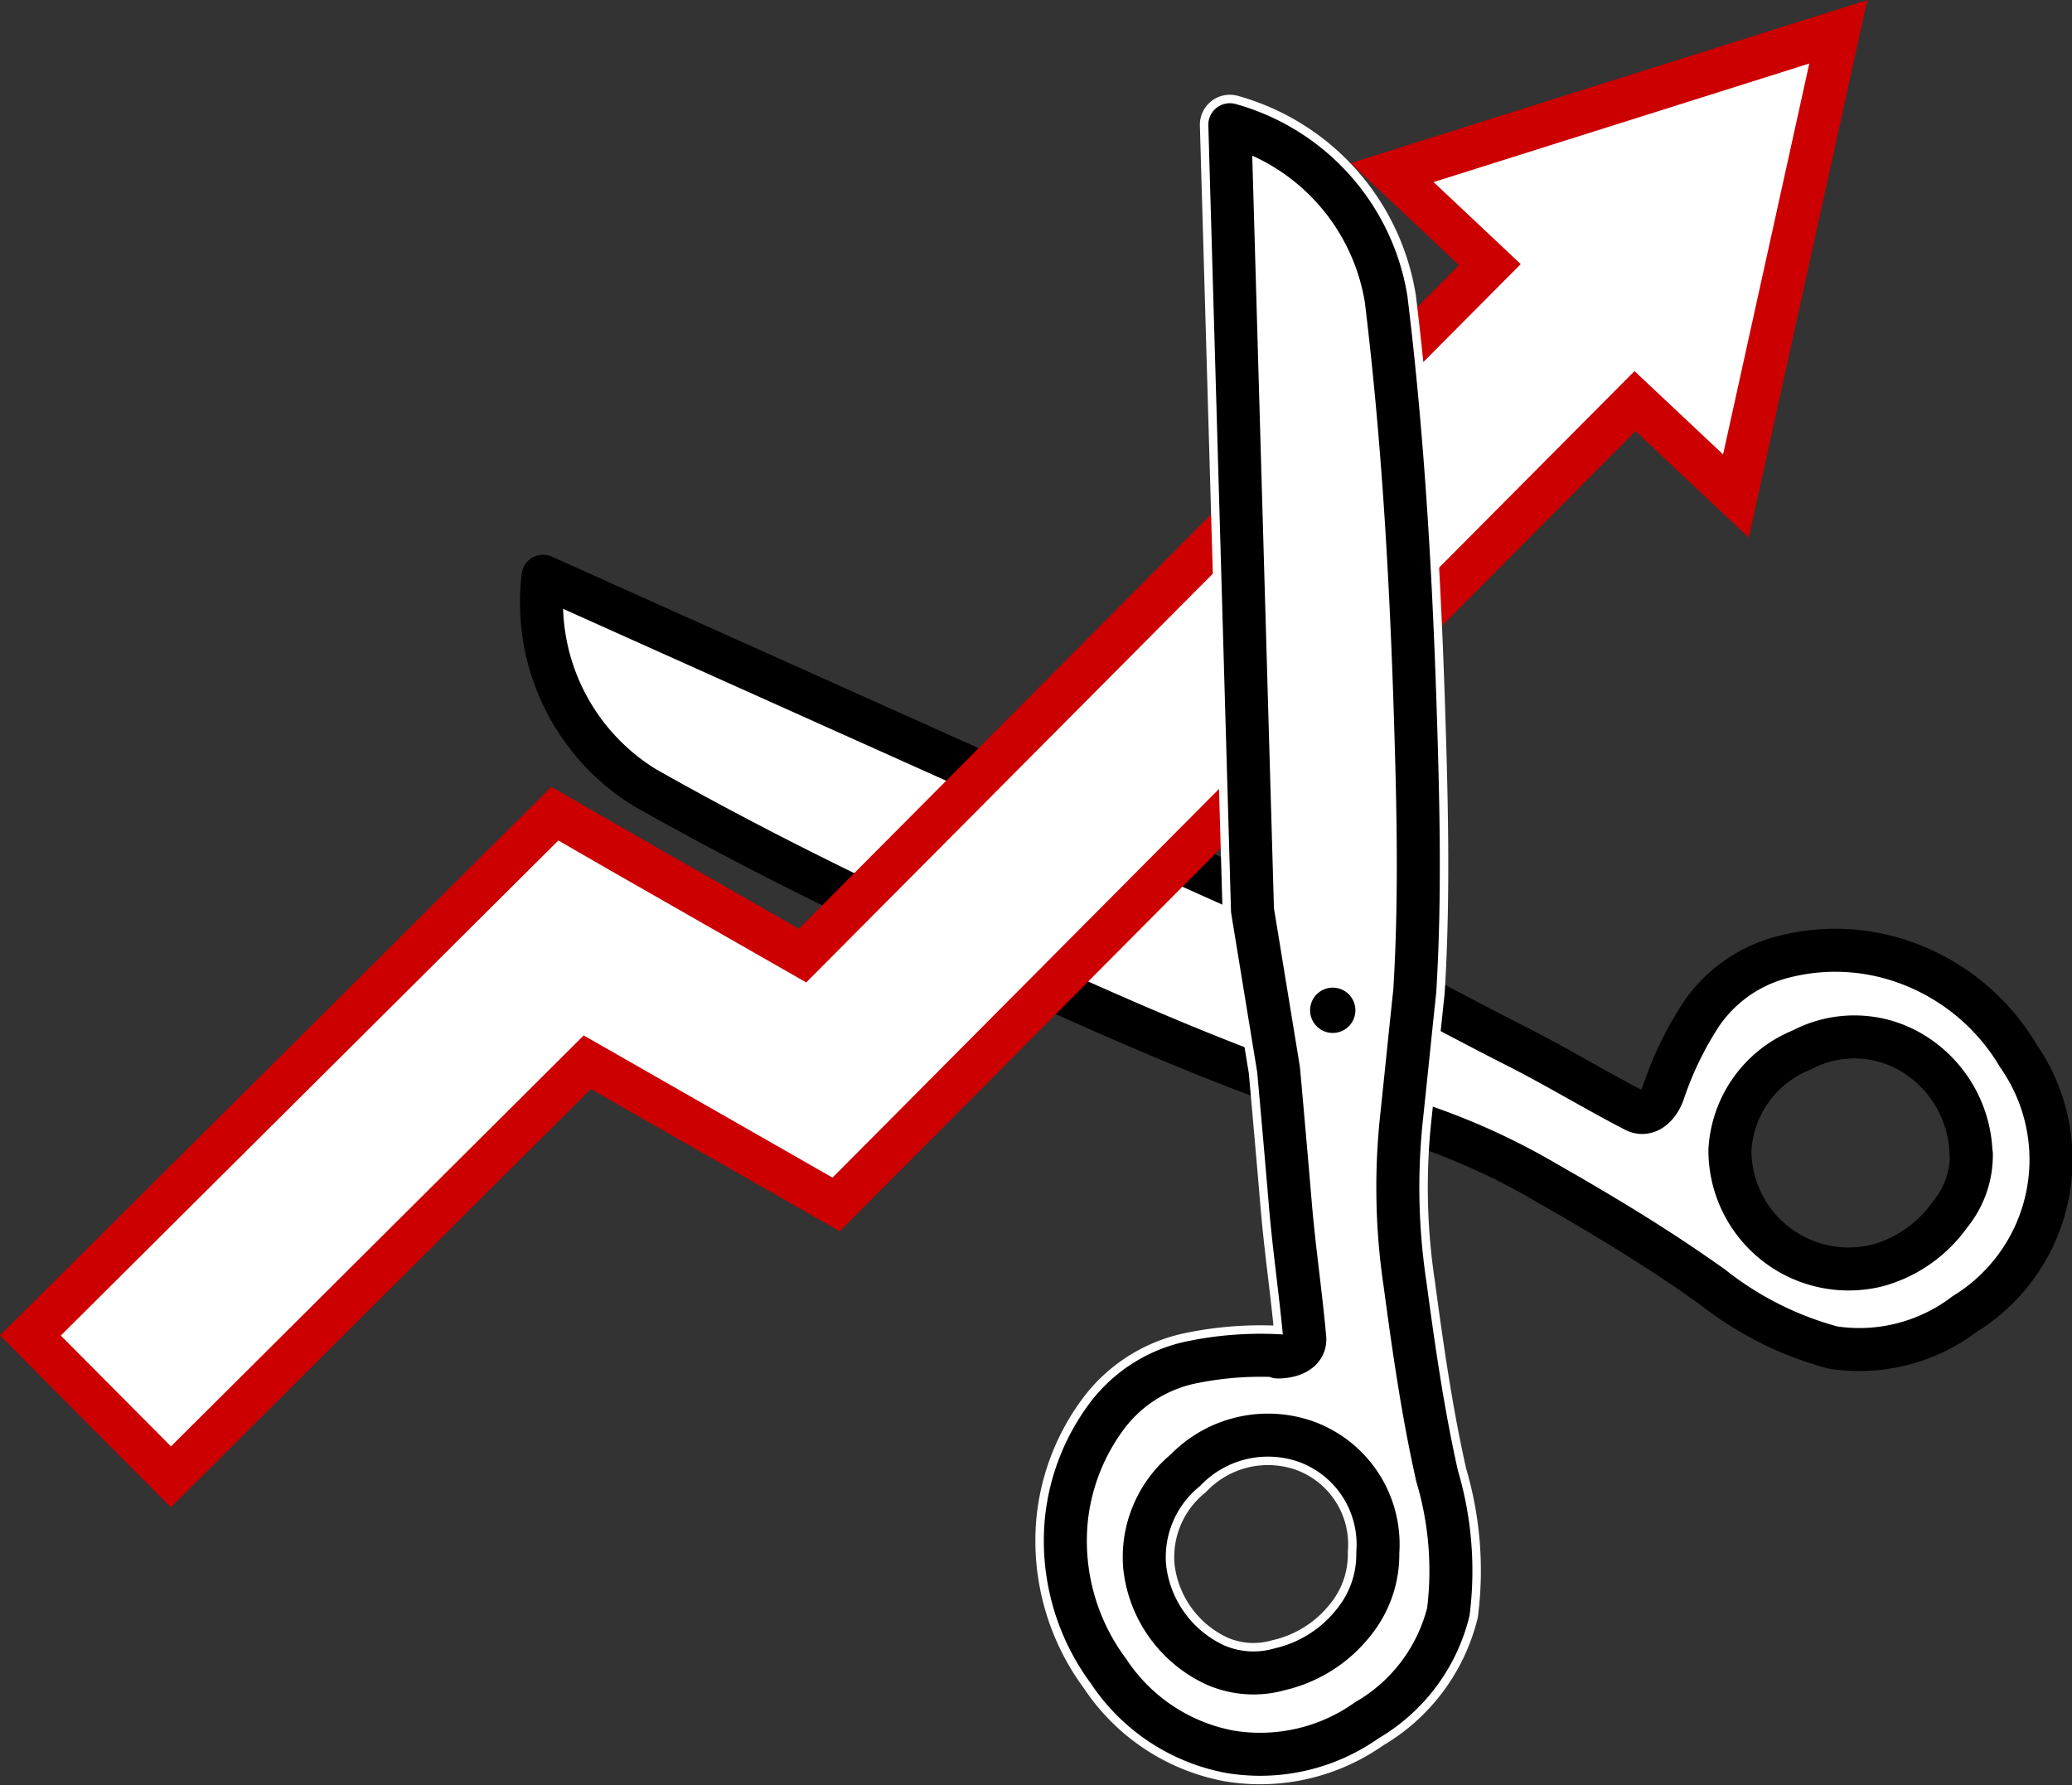 <svg xmlns="http://www.w3.org/2000/svg" viewBox="0 0 72.26 62.26"><rect x="0" y="0" width="72.26" height="62.26" fill="#333333" stroke="none"/><defs><style>.cls-1,.cls-2,.cls-3{fill:#fff;}.cls-1{stroke:#000;}.cls-1,.cls-3{stroke-linecap:round;stroke-linejoin:round;}.cls-1,.cls-2{stroke-width:1.5px;}.cls-1,.cls-2,.cls-3,.cls-4{fill-rule:evenodd;}.cls-2{stroke:#c00;stroke-miterlimit:22.93;}.cls-3{stroke:#fff;stroke-width:2.09px;}</style></defs><g id="Layer_2" data-name="Layer 2"><g id="content"><path class="cls-1" d="M58,38.13c-.18.48-.57.83-1,.6-1.39-.72-2.72-1.53-4.1-2.23s-2.78-1.45-4.17-2.18l-4.79-3-25-11.22a7.58,7.58,0,0,0,3.53,7.36c4,2.27,8.19,4.3,12.45,6.23,3.1,1.41,6.21,2.81,9.45,4,1.44.43,2.89.87,4.34,1.29a23.67,23.67,0,0,1,5.25,2.29c2,1.14,3.9,2.29,5.75,3.61A11.67,11.67,0,0,0,63.92,47a6.07,6.07,0,0,0,4.6-1.17,6.32,6.32,0,0,0,1.87-9,7.52,7.52,0,0,0-4.31-3.38,7.21,7.21,0,0,0-3.94-.06,4.91,4.91,0,0,0-2.82,2A11.89,11.89,0,0,0,58,38.13Zm10.75,2.12A3.27,3.27,0,0,1,68,42.37a4.6,4.6,0,0,1-2.46,1.75,4.14,4.14,0,0,1-5.21-4,4,4,0,0,1,2.51-3.5,3.92,3.92,0,0,1,3.66,0A4.24,4.24,0,0,1,68.74,40.25Z"/><polygon class="cls-2" points="1.06 46.58 17.47 30.25 19.35 28.38 21.64 29.7 27.99 33.33 51.96 9.23 48.55 6.02 64.11 1.11 60.54 17.3 57.02 13.99 31.04 40.12 29.16 42.01 26.85 40.69 20.48 37.05 5.96 51.51 1.06 46.58"/><path class="cls-3" d="M44.56,47.33c.51,0,1-.21.94-.69-.14-1.55-.37-3.09-.5-4.64s-.27-3.12-.41-4.69l-.91-5.56-.79-27.4a7.58,7.58,0,0,1,5.45,6.08c.56,4.58.84,9.21,1,13.89.11,3.4.21,6.8,0,10.24-.16,1.5-.31,3-.47,4.5A22.86,22.86,0,0,0,49,44.79c.3,2.23.62,4.48,1.12,6.7a11.55,11.55,0,0,1,.39,4.73A6.07,6.07,0,0,1,47.67,60a6.43,6.43,0,0,1-4.78,1.1,6.5,6.5,0,0,1-4.23-2.81A7.61,7.61,0,0,1,37.19,53a7.3,7.3,0,0,1,1.45-3.66,4.94,4.94,0,0,1,3-1.84,11.86,11.86,0,0,1,3-.21ZM42.4,58.08a3.33,3.33,0,0,0,2.24.14,4.59,4.59,0,0,0,2.55-1.61,3.76,3.76,0,0,0,.86-2.46,3.81,3.81,0,0,0-2.51-3.87,4,4,0,0,0-4.2,1,3.92,3.92,0,0,0-1.42,3.37A4.28,4.28,0,0,0,42.4,58.08Z"/><path class="cls-1" d="M44.56,47.33c.51,0,1-.21.94-.69-.14-1.55-.37-3.09-.5-4.64s-.27-3.12-.41-4.69l-.91-5.56-.79-27.4a7.58,7.58,0,0,1,5.45,6.08c.56,4.58.84,9.21,1,13.89.11,3.4.21,6.8,0,10.24-.16,1.5-.31,3-.47,4.5A22.86,22.86,0,0,0,49,44.79c.3,2.23.62,4.48,1.12,6.7a11.55,11.55,0,0,1,.39,4.73A6.07,6.07,0,0,1,47.67,60a6.43,6.43,0,0,1-4.78,1.1,6.5,6.5,0,0,1-4.23-2.81A7.61,7.61,0,0,1,37.19,53a7.3,7.3,0,0,1,1.45-3.66,4.94,4.94,0,0,1,3-1.84,11.86,11.86,0,0,1,3-.21ZM42.4,58.08a3.33,3.33,0,0,0,2.24.14,4.59,4.59,0,0,0,2.55-1.61,3.76,3.76,0,0,0,.86-2.46,3.81,3.81,0,0,0-2.51-3.87,4,4,0,0,0-4.2,1,3.92,3.92,0,0,0-1.42,3.37A4.28,4.28,0,0,0,42.4,58.08Z"/><path class="cls-4" d="M46,34.61a.79.79,0,1,0,1.1.14A.79.79,0,0,0,46,34.61Z"/></g></g></svg>